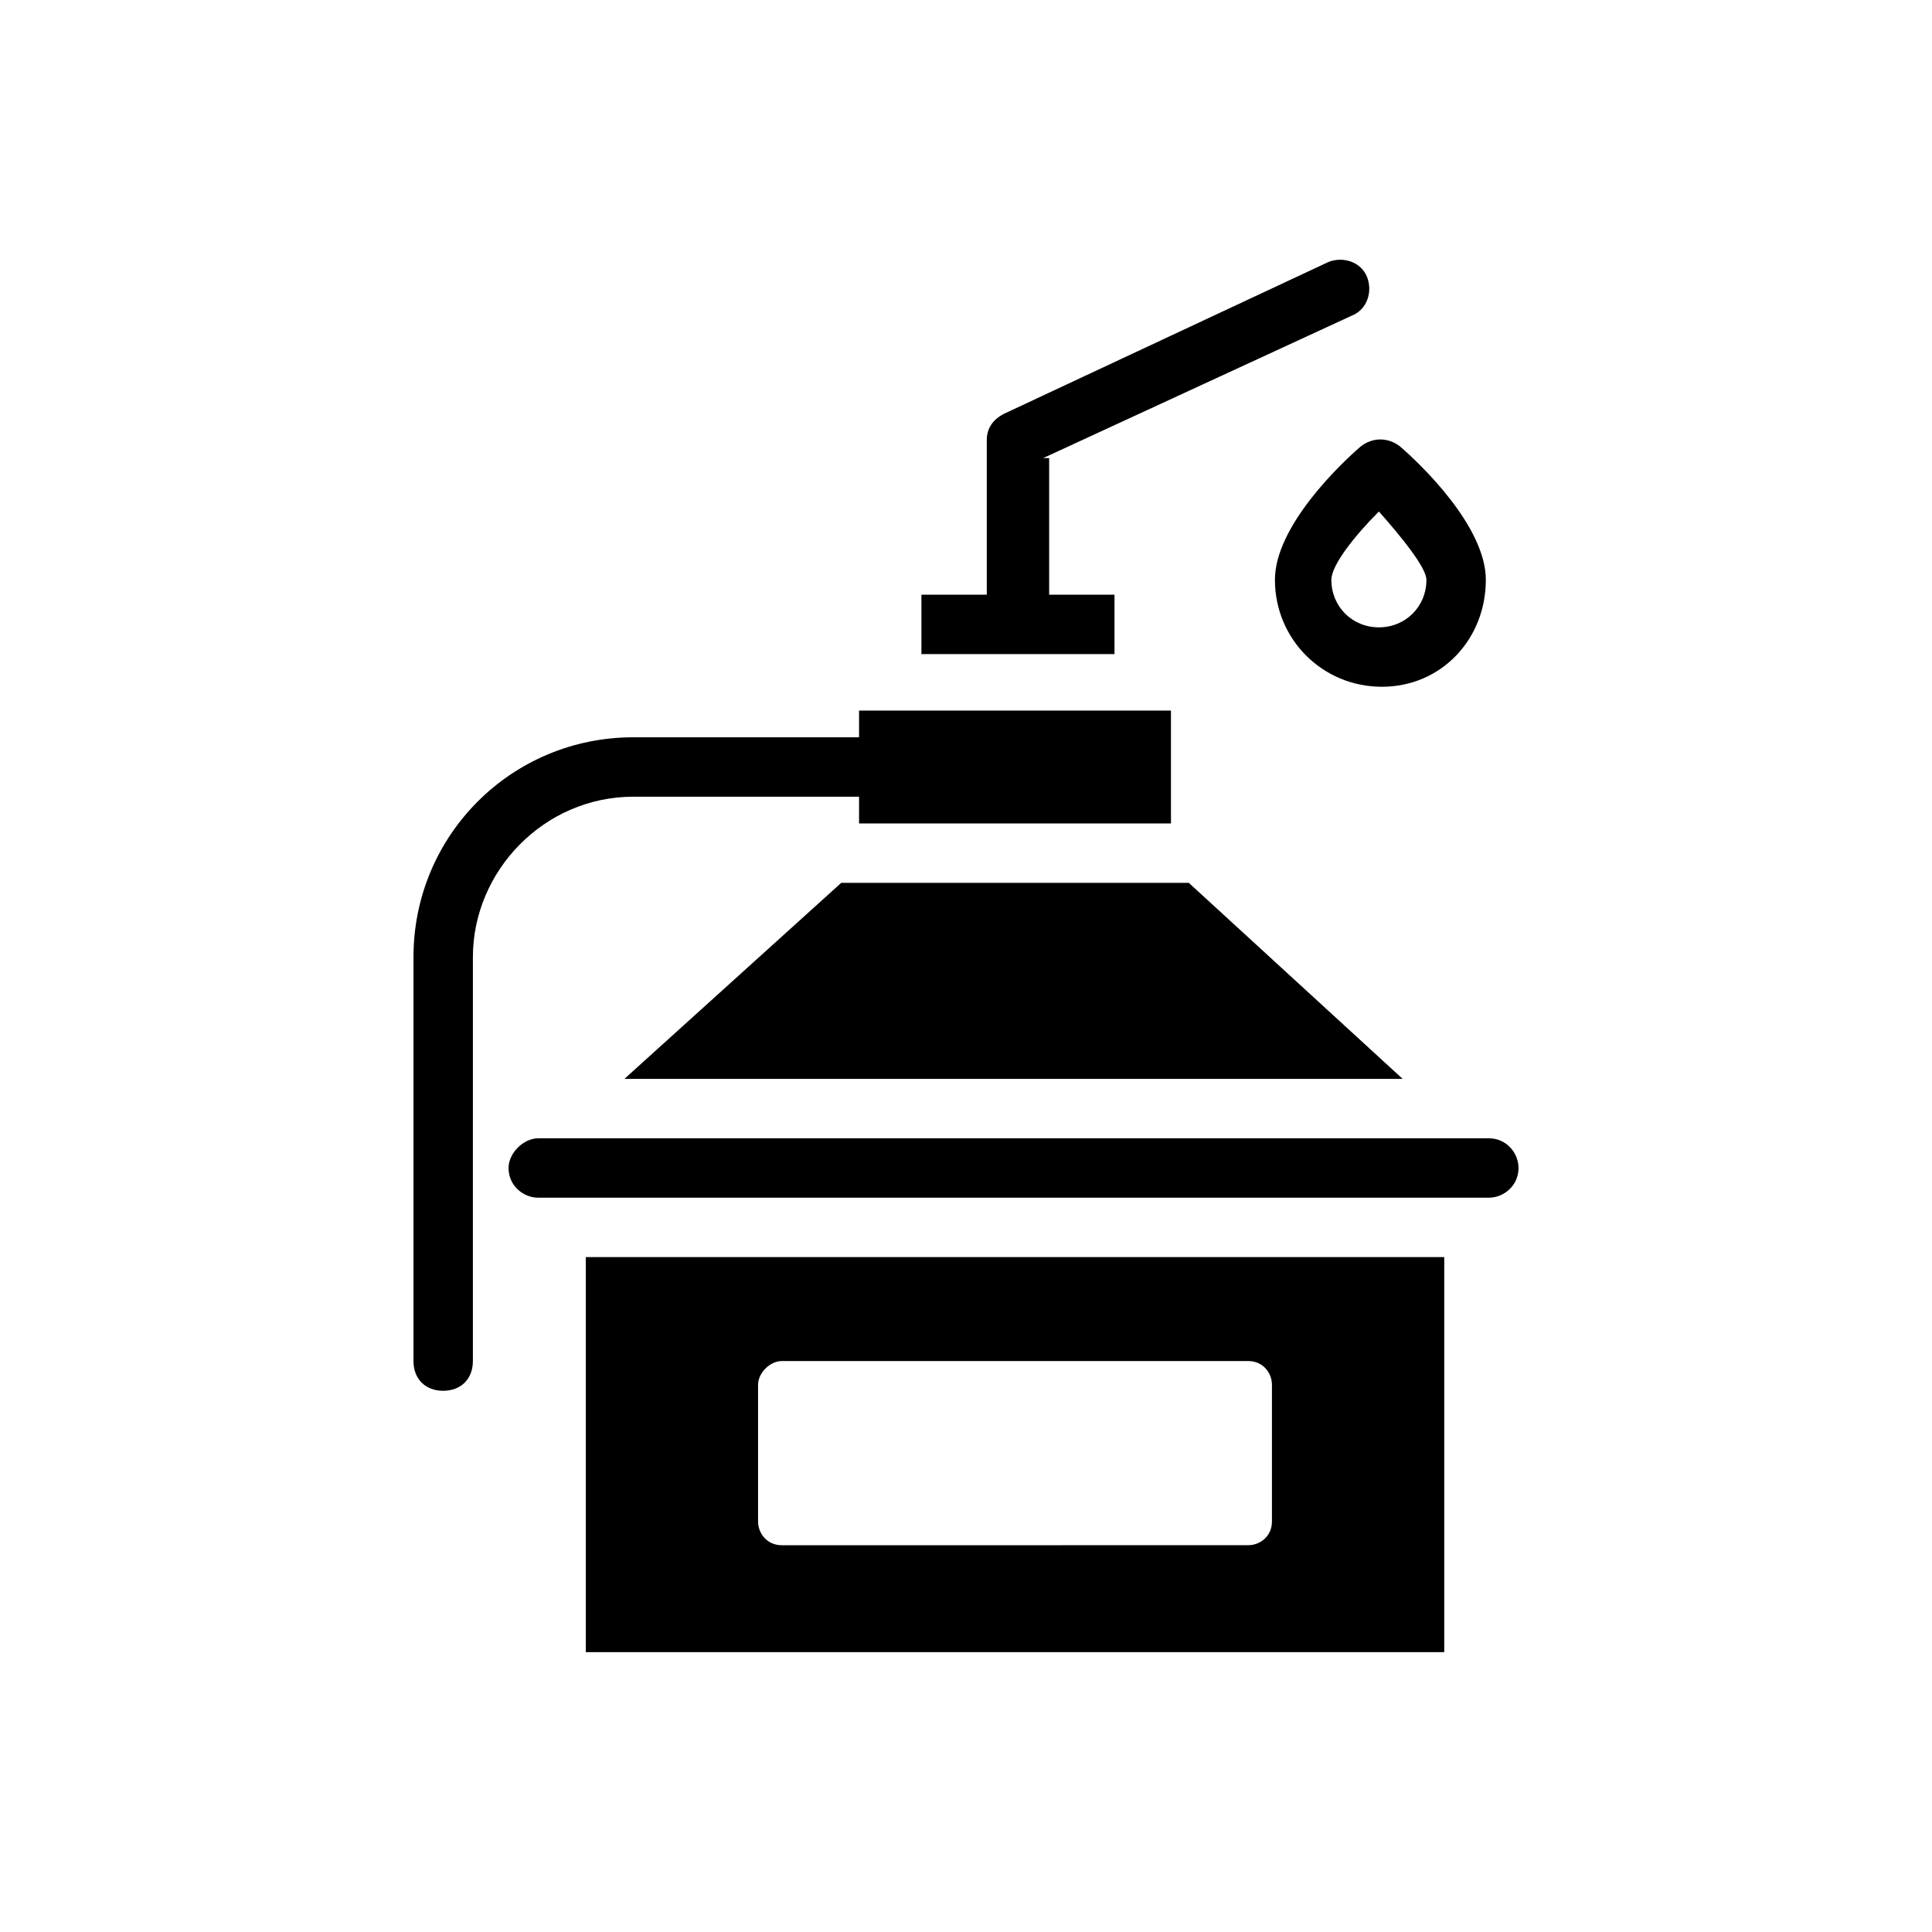 <?xml version="1.0" encoding="UTF-8"?>
<!-- Uploaded to: ICON Repo, www.iconrepo.com, Generator: ICON Repo Mixer Tools -->
<svg fill="#000000" width="800px" height="800px" version="1.1" viewBox="144 144 512 512" xmlns="http://www.w3.org/2000/svg">
 <g>
  <path d="m420.46 265.39 81.871-37.785c3.938-1.574 5.512-6.297 3.938-10.234-1.574-3.938-6.297-5.512-10.234-3.938l-85.805 40.148c-3.148 1.574-4.723 3.938-4.723 7.086v40.934h-17.32v15.742h51.168v-15.742h-17.32v-36.211z"/>
  <path d="m299.24 581.84h227.5v-104.7h-227.5zm45.656-70.852c0-3.148 3.148-6.297 6.297-6.297h123.59c3.938 0 6.297 3.148 6.297 6.297v36.211c0 3.938-3.148 6.297-6.297 6.297l-123.59 0.004c-3.938 0-6.297-3.148-6.297-6.297z"/>
  <path d="m366.94 377.96-57.469 51.957h206.25l-56.68-51.957z"/>
  <path d="m538.55 445.66h-251.91c-3.938 0-7.871 3.938-7.871 7.871 0 4.723 3.938 7.871 7.871 7.871h251.91c3.938 0 7.871-3.148 7.871-7.871 0-3.934-3.148-7.871-7.871-7.871z"/>
  <path d="m537.76 297.66c0-14.168-17.32-30.699-22.828-35.426-3.148-2.363-7.086-2.363-10.234 0-5.512 4.723-22.828 21.254-22.828 35.426 0 15.742 12.594 28.34 28.34 28.34 15.742-0.004 27.551-12.598 27.551-28.34zm-28.34 12.594c-7.086 0-12.594-5.512-12.594-12.594 0-3.938 6.297-11.809 12.594-18.105 6.297 7.086 12.594 14.957 12.594 18.105 0.004 7.082-5.508 12.594-12.594 12.594z"/>
  <path d="m311.83 355.13h59.828v7.086h82.656v-29.914h-82.656v7.086h-59.828c-32.273 0-58.254 25.977-58.254 58.254v107.06c0 4.723 3.148 7.871 7.871 7.871 4.723 0 7.871-3.148 7.871-7.871l0.004-107.06c0-22.828 18.891-42.508 42.508-42.508z"/>
 </g>
</svg>